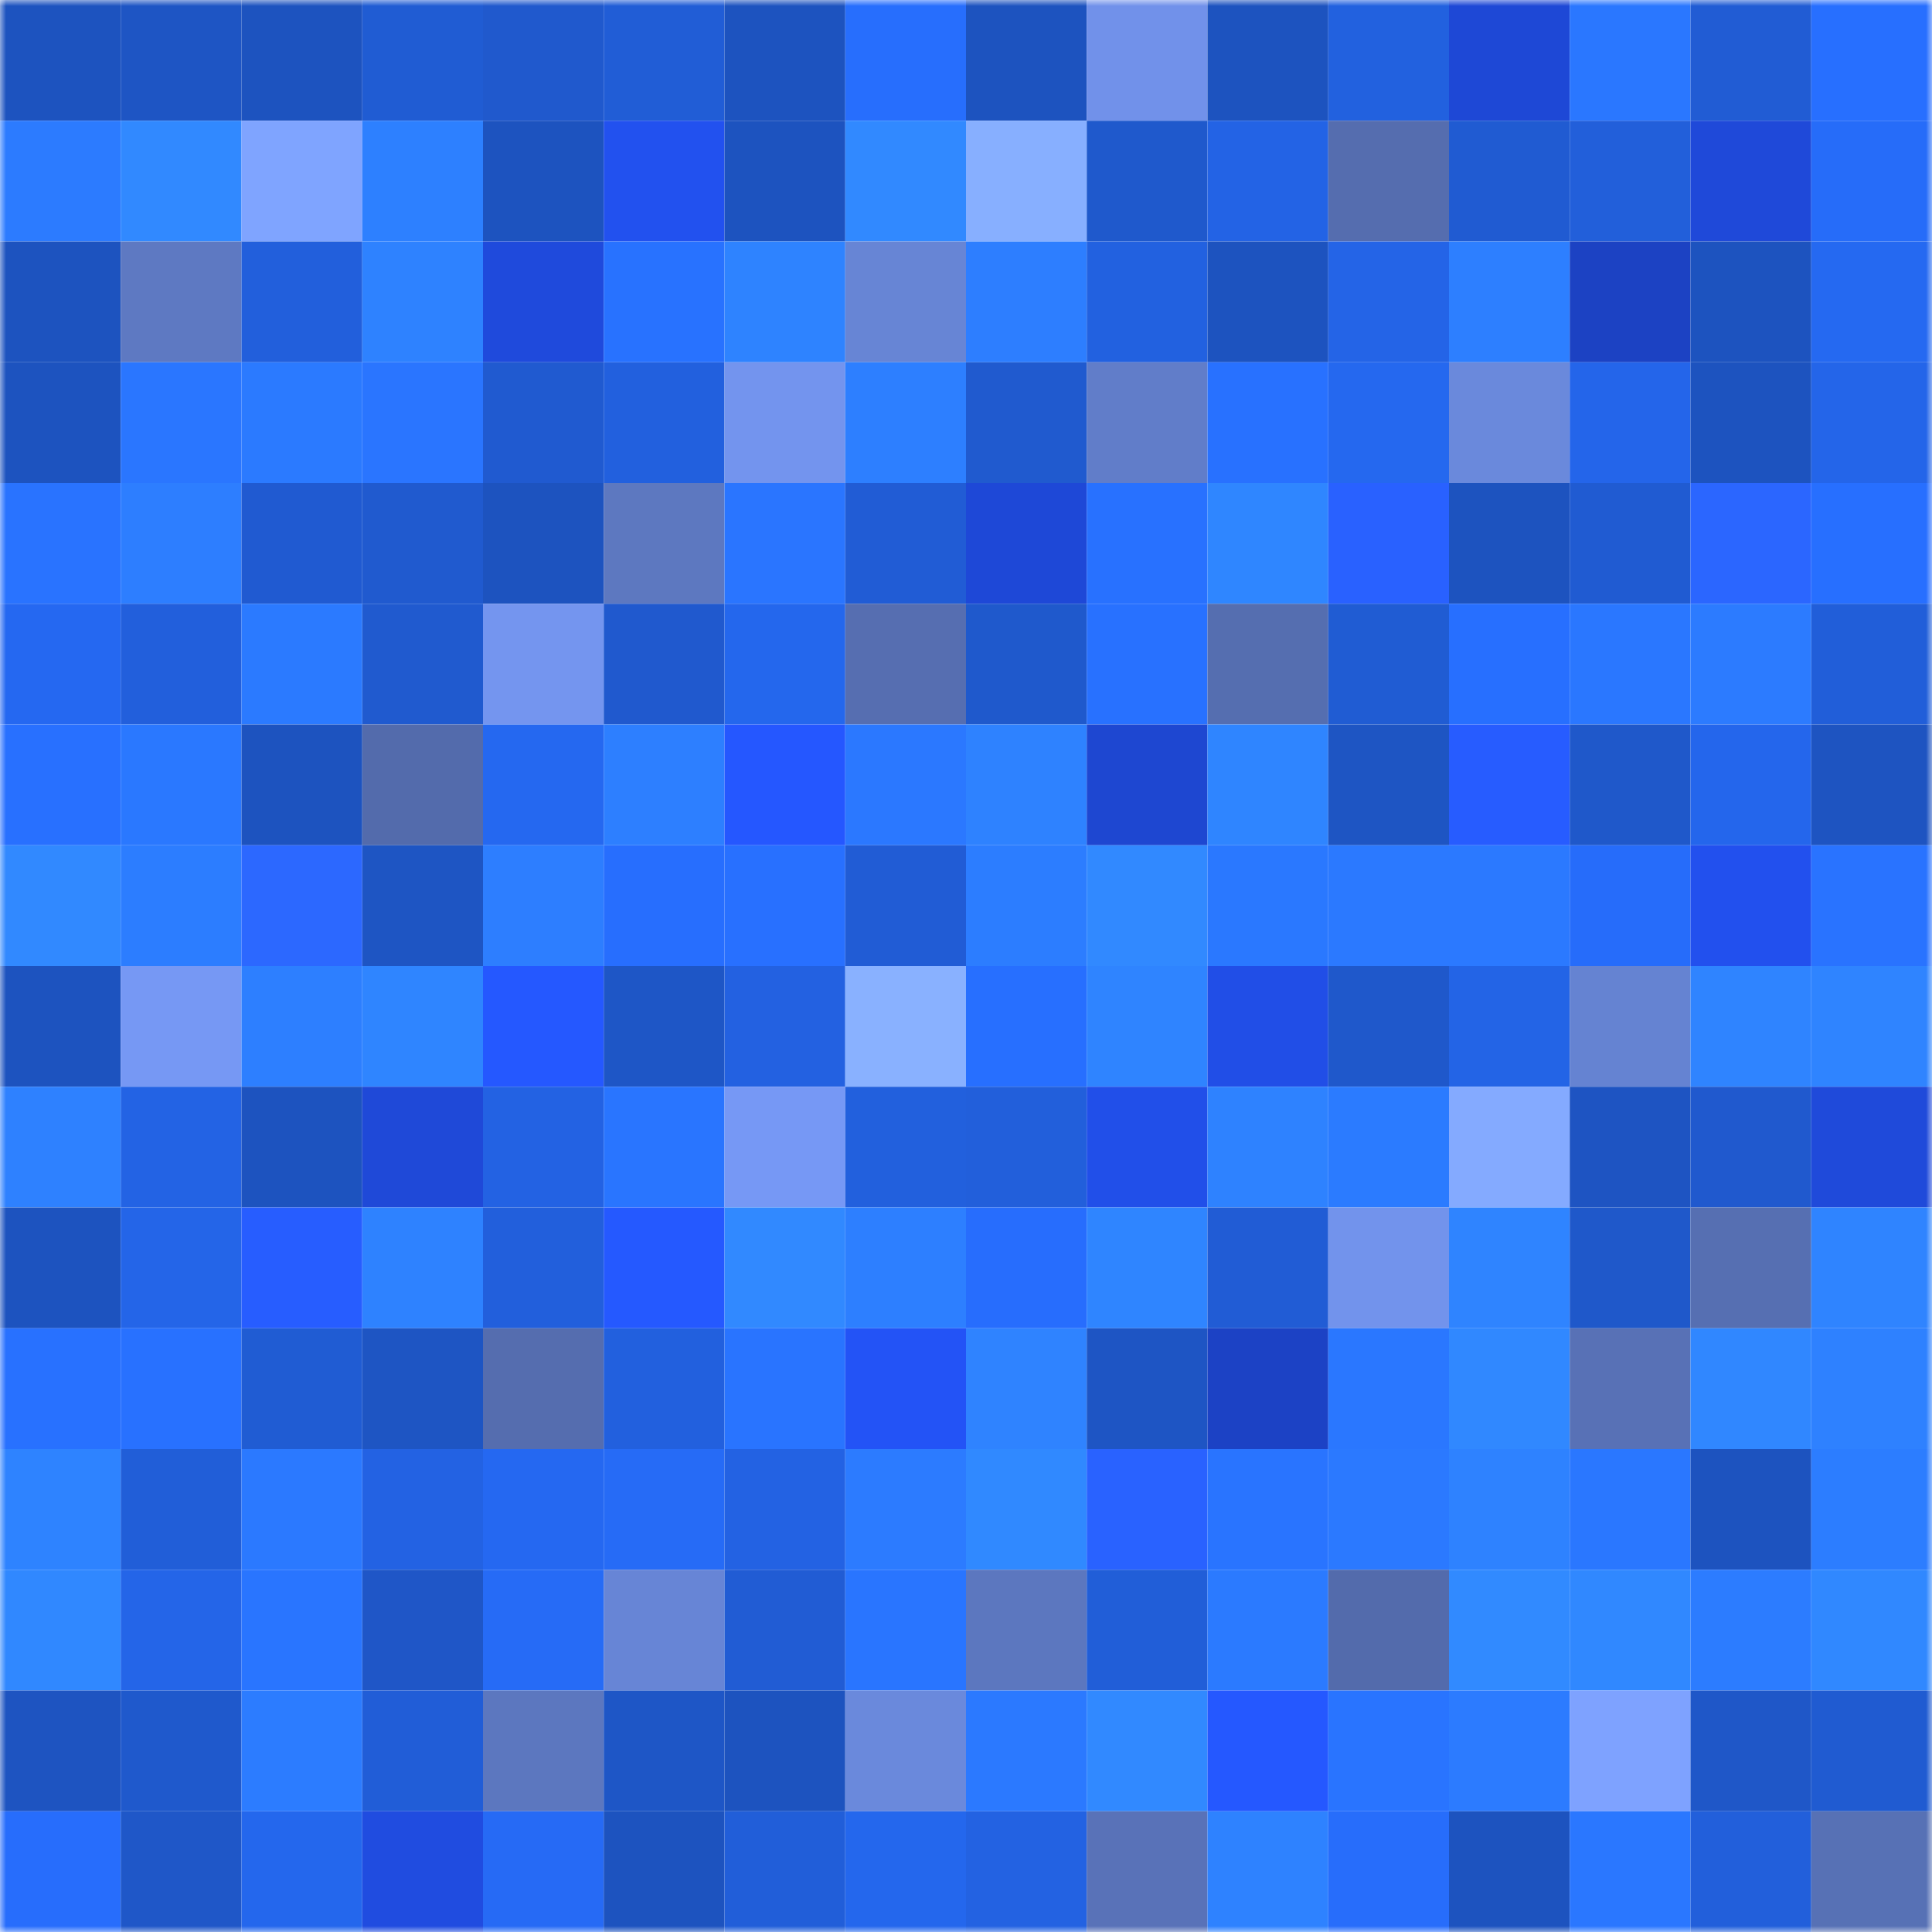<svg viewBox="0 0 160 160" fill="none" role="img" xmlns="http://www.w3.org/2000/svg" width="240" height="240" name="basenames%2Carsenijrybakov26.base.eth"><title>basenames,arsenijrybakov26.base.eth</title><mask id="1501661007" mask-type="alpha" maskUnits="userSpaceOnUse" x="0" y="0" width="160" height="160"><rect width="160" height="160" fill="#FFFFFF"></rect></mask><g mask="url(#1501661007)"><rect x="0" y="0" width="10" height="10" fill="#1d53bf"></rect><rect x="10" y="0" width="10" height="10" fill="#1e55c4"></rect><rect x="20" y="0" width="10" height="10" fill="#1d53bf"></rect><rect x="30" y="0" width="10" height="10" fill="#205cd3"></rect><rect x="40" y="0" width="10" height="10" fill="#2059cd"></rect><rect x="50" y="0" width="10" height="10" fill="#215dd6"></rect><rect x="60" y="0" width="10" height="10" fill="#1d53bf"></rect><rect x="70" y="0" width="10" height="10" fill="#276efd"></rect><rect x="80" y="0" width="10" height="10" fill="#1d53bf"></rect><rect x="90" y="0" width="10" height="10" fill="#7191ea"></rect><rect x="100" y="0" width="10" height="10" fill="#1d53bf"></rect><rect x="110" y="0" width="10" height="10" fill="#2261df"></rect><rect x="120" y="0" width="10" height="10" fill="#1e48d6"></rect><rect x="130" y="0" width="10" height="10" fill="#2a77ff"></rect><rect x="140" y="0" width="10" height="10" fill="#215cd4"></rect><rect x="150" y="0" width="10" height="10" fill="#276fff"></rect><rect x="0" y="10" width="10" height="10" fill="#2c7bff"></rect><rect x="10" y="10" width="10" height="10" fill="#3189ff"></rect><rect x="20" y="10" width="10" height="10" fill="#7fa4ff"></rect><rect x="30" y="10" width="10" height="10" fill="#2d80ff"></rect><rect x="40" y="10" width="10" height="10" fill="#1d53bf"></rect><rect x="50" y="10" width="10" height="10" fill="#2251ef"></rect><rect x="60" y="10" width="10" height="10" fill="#1d53bf"></rect><rect x="70" y="10" width="10" height="10" fill="#3189ff"></rect><rect x="80" y="10" width="10" height="10" fill="#87afff"></rect><rect x="90" y="10" width="10" height="10" fill="#1f59cc"></rect><rect x="100" y="10" width="10" height="10" fill="#2363e5"></rect><rect x="110" y="10" width="10" height="10" fill="#556daf"></rect><rect x="120" y="10" width="10" height="10" fill="#205bd2"></rect><rect x="130" y="10" width="10" height="10" fill="#225fda"></rect><rect x="140" y="10" width="10" height="10" fill="#1f49d9"></rect><rect x="150" y="10" width="10" height="10" fill="#266cf9"></rect><rect x="0" y="20" width="10" height="10" fill="#1d53bf"></rect><rect x="10" y="20" width="10" height="10" fill="#5e79c2"></rect><rect x="20" y="20" width="10" height="10" fill="#225fdc"></rect><rect x="30" y="20" width="10" height="10" fill="#2e82ff"></rect><rect x="40" y="20" width="10" height="10" fill="#1f4adc"></rect><rect x="50" y="20" width="10" height="10" fill="#2872ff"></rect><rect x="60" y="20" width="10" height="10" fill="#2e83ff"></rect><rect x="70" y="20" width="10" height="10" fill="#6785d5"></rect><rect x="80" y="20" width="10" height="10" fill="#2d7eff"></rect><rect x="90" y="20" width="10" height="10" fill="#2261e0"></rect><rect x="100" y="20" width="10" height="10" fill="#1d53bf"></rect><rect x="110" y="20" width="10" height="10" fill="#2464e7"></rect><rect x="120" y="20" width="10" height="10" fill="#2d7fff"></rect><rect x="130" y="20" width="10" height="10" fill="#1c42c3"></rect><rect x="140" y="20" width="10" height="10" fill="#1d53bf"></rect><rect x="150" y="20" width="10" height="10" fill="#2569f1"></rect><rect x="0" y="30" width="10" height="10" fill="#1d53bf"></rect><rect x="10" y="30" width="10" height="10" fill="#2a76ff"></rect><rect x="20" y="30" width="10" height="10" fill="#2b7aff"></rect><rect x="30" y="30" width="10" height="10" fill="#2a75ff"></rect><rect x="40" y="30" width="10" height="10" fill="#205ad0"></rect><rect x="50" y="30" width="10" height="10" fill="#2260de"></rect><rect x="60" y="30" width="10" height="10" fill="#7394ee"></rect><rect x="70" y="30" width="10" height="10" fill="#2d7fff"></rect><rect x="80" y="30" width="10" height="10" fill="#205acf"></rect><rect x="90" y="30" width="10" height="10" fill="#617dc9"></rect><rect x="100" y="30" width="10" height="10" fill="#2871ff"></rect><rect x="110" y="30" width="10" height="10" fill="#2568ef"></rect><rect x="120" y="30" width="10" height="10" fill="#6a89dc"></rect><rect x="130" y="30" width="10" height="10" fill="#2465ea"></rect><rect x="140" y="30" width="10" height="10" fill="#1d53bf"></rect><rect x="150" y="30" width="10" height="10" fill="#2465e9"></rect><rect x="0" y="40" width="10" height="10" fill="#2973ff"></rect><rect x="10" y="40" width="10" height="10" fill="#2d7eff"></rect><rect x="20" y="40" width="10" height="10" fill="#205ad1"></rect><rect x="30" y="40" width="10" height="10" fill="#205acf"></rect><rect x="40" y="40" width="10" height="10" fill="#1d53bf"></rect><rect x="50" y="40" width="10" height="10" fill="#5d78c0"></rect><rect x="60" y="40" width="10" height="10" fill="#2a75ff"></rect><rect x="70" y="40" width="10" height="10" fill="#215cd5"></rect><rect x="80" y="40" width="10" height="10" fill="#1e48d7"></rect><rect x="90" y="40" width="10" height="10" fill="#2871ff"></rect><rect x="100" y="40" width="10" height="10" fill="#2f86ff"></rect><rect x="110" y="40" width="10" height="10" fill="#2961ff"></rect><rect x="120" y="40" width="10" height="10" fill="#1d53bf"></rect><rect x="130" y="40" width="10" height="10" fill="#205bd2"></rect><rect x="140" y="40" width="10" height="10" fill="#2b66ff"></rect><rect x="150" y="40" width="10" height="10" fill="#276fff"></rect><rect x="0" y="50" width="10" height="10" fill="#2568f1"></rect><rect x="10" y="50" width="10" height="10" fill="#225fdc"></rect><rect x="20" y="50" width="10" height="10" fill="#2b7aff"></rect><rect x="30" y="50" width="10" height="10" fill="#205acf"></rect><rect x="40" y="50" width="10" height="10" fill="#7495ef"></rect><rect x="50" y="50" width="10" height="10" fill="#2059ce"></rect><rect x="60" y="50" width="10" height="10" fill="#2467ed"></rect><rect x="70" y="50" width="10" height="10" fill="#566eb1"></rect><rect x="80" y="50" width="10" height="10" fill="#1f59cc"></rect><rect x="90" y="50" width="10" height="10" fill="#2871ff"></rect><rect x="100" y="50" width="10" height="10" fill="#556eb0"></rect><rect x="110" y="50" width="10" height="10" fill="#205cd3"></rect><rect x="120" y="50" width="10" height="10" fill="#276fff"></rect><rect x="130" y="50" width="10" height="10" fill="#2a77ff"></rect><rect x="140" y="50" width="10" height="10" fill="#2c7bff"></rect><rect x="150" y="50" width="10" height="10" fill="#215ed9"></rect><rect x="0" y="60" width="10" height="10" fill="#2870ff"></rect><rect x="10" y="60" width="10" height="10" fill="#2a78ff"></rect><rect x="20" y="60" width="10" height="10" fill="#1d53bf"></rect><rect x="30" y="60" width="10" height="10" fill="#536bac"></rect><rect x="40" y="60" width="10" height="10" fill="#2568f0"></rect><rect x="50" y="60" width="10" height="10" fill="#2d7fff"></rect><rect x="60" y="60" width="10" height="10" fill="#2557ff"></rect><rect x="70" y="60" width="10" height="10" fill="#2b78ff"></rect><rect x="80" y="60" width="10" height="10" fill="#2e82ff"></rect><rect x="90" y="60" width="10" height="10" fill="#1e47d1"></rect><rect x="100" y="60" width="10" height="10" fill="#2f85ff"></rect><rect x="110" y="60" width="10" height="10" fill="#1e55c3"></rect><rect x="120" y="60" width="10" height="10" fill="#275cff"></rect><rect x="130" y="60" width="10" height="10" fill="#1f58ca"></rect><rect x="140" y="60" width="10" height="10" fill="#2466ec"></rect><rect x="150" y="60" width="10" height="10" fill="#1e54c1"></rect><rect x="0" y="70" width="10" height="10" fill="#3189ff"></rect><rect x="10" y="70" width="10" height="10" fill="#2c7dff"></rect><rect x="20" y="70" width="10" height="10" fill="#2c68ff"></rect><rect x="30" y="70" width="10" height="10" fill="#1e55c3"></rect><rect x="40" y="70" width="10" height="10" fill="#2d7eff"></rect><rect x="50" y="70" width="10" height="10" fill="#276efe"></rect><rect x="60" y="70" width="10" height="10" fill="#2870ff"></rect><rect x="70" y="70" width="10" height="10" fill="#215cd5"></rect><rect x="80" y="70" width="10" height="10" fill="#2c7dff"></rect><rect x="90" y="70" width="10" height="10" fill="#3189ff"></rect><rect x="100" y="70" width="10" height="10" fill="#2a78ff"></rect><rect x="110" y="70" width="10" height="10" fill="#2b79ff"></rect><rect x="120" y="70" width="10" height="10" fill="#2b79ff"></rect><rect x="130" y="70" width="10" height="10" fill="#266cfa"></rect><rect x="140" y="70" width="10" height="10" fill="#2250ee"></rect><rect x="150" y="70" width="10" height="10" fill="#2973ff"></rect><rect x="0" y="80" width="10" height="10" fill="#1d53bf"></rect><rect x="10" y="80" width="10" height="10" fill="#7698f4"></rect><rect x="20" y="80" width="10" height="10" fill="#2d7fff"></rect><rect x="30" y="80" width="10" height="10" fill="#2f85ff"></rect><rect x="40" y="80" width="10" height="10" fill="#2558ff"></rect><rect x="50" y="80" width="10" height="10" fill="#1e56c6"></rect><rect x="60" y="80" width="10" height="10" fill="#2361e1"></rect><rect x="70" y="80" width="10" height="10" fill="#89b1ff"></rect><rect x="80" y="80" width="10" height="10" fill="#276fff"></rect><rect x="90" y="80" width="10" height="10" fill="#2f84ff"></rect><rect x="100" y="80" width="10" height="10" fill="#214ee7"></rect><rect x="110" y="80" width="10" height="10" fill="#1f58cb"></rect><rect x="120" y="80" width="10" height="10" fill="#2364e6"></rect><rect x="130" y="80" width="10" height="10" fill="#6583d2"></rect><rect x="140" y="80" width="10" height="10" fill="#2f84ff"></rect><rect x="150" y="80" width="10" height="10" fill="#2f84ff"></rect><rect x="0" y="90" width="10" height="10" fill="#2e81ff"></rect><rect x="10" y="90" width="10" height="10" fill="#2363e4"></rect><rect x="20" y="90" width="10" height="10" fill="#1d53bf"></rect><rect x="30" y="90" width="10" height="10" fill="#1f49d8"></rect><rect x="40" y="90" width="10" height="10" fill="#2362e3"></rect><rect x="50" y="90" width="10" height="10" fill="#2975ff"></rect><rect x="60" y="90" width="10" height="10" fill="#7698f5"></rect><rect x="70" y="90" width="10" height="10" fill="#2260dd"></rect><rect x="80" y="90" width="10" height="10" fill="#225fdb"></rect><rect x="90" y="90" width="10" height="10" fill="#214fe9"></rect><rect x="100" y="90" width="10" height="10" fill="#2e82ff"></rect><rect x="110" y="90" width="10" height="10" fill="#2b7bff"></rect><rect x="120" y="90" width="10" height="10" fill="#84aaff"></rect><rect x="130" y="90" width="10" height="10" fill="#1e54c2"></rect><rect x="140" y="90" width="10" height="10" fill="#2059ce"></rect><rect x="150" y="90" width="10" height="10" fill="#1f4ada"></rect><rect x="0" y="100" width="10" height="10" fill="#1d53bf"></rect><rect x="10" y="100" width="10" height="10" fill="#2465e8"></rect><rect x="20" y="100" width="10" height="10" fill="#275dff"></rect><rect x="30" y="100" width="10" height="10" fill="#2e82ff"></rect><rect x="40" y="100" width="10" height="10" fill="#225fdc"></rect><rect x="50" y="100" width="10" height="10" fill="#2559ff"></rect><rect x="60" y="100" width="10" height="10" fill="#3189ff"></rect><rect x="70" y="100" width="10" height="10" fill="#2d7fff"></rect><rect x="80" y="100" width="10" height="10" fill="#276dfd"></rect><rect x="90" y="100" width="10" height="10" fill="#2f85ff"></rect><rect x="100" y="100" width="10" height="10" fill="#215cd5"></rect><rect x="110" y="100" width="10" height="10" fill="#7293ec"></rect><rect x="120" y="100" width="10" height="10" fill="#2f84ff"></rect><rect x="130" y="100" width="10" height="10" fill="#1f58ca"></rect><rect x="140" y="100" width="10" height="10" fill="#566fb2"></rect><rect x="150" y="100" width="10" height="10" fill="#2f84ff"></rect><rect x="0" y="110" width="10" height="10" fill="#2871ff"></rect><rect x="10" y="110" width="10" height="10" fill="#2871ff"></rect><rect x="20" y="110" width="10" height="10" fill="#205cd3"></rect><rect x="30" y="110" width="10" height="10" fill="#1e55c3"></rect><rect x="40" y="110" width="10" height="10" fill="#556daf"></rect><rect x="50" y="110" width="10" height="10" fill="#2260de"></rect><rect x="60" y="110" width="10" height="10" fill="#2974ff"></rect><rect x="70" y="110" width="10" height="10" fill="#2353f6"></rect><rect x="80" y="110" width="10" height="10" fill="#2f83ff"></rect><rect x="90" y="110" width="10" height="10" fill="#1e55c4"></rect><rect x="100" y="110" width="10" height="10" fill="#1c42c5"></rect><rect x="110" y="110" width="10" height="10" fill="#2a77ff"></rect><rect x="120" y="110" width="10" height="10" fill="#3088ff"></rect><rect x="130" y="110" width="10" height="10" fill="#5871b6"></rect><rect x="140" y="110" width="10" height="10" fill="#3087ff"></rect><rect x="150" y="110" width="10" height="10" fill="#2e81ff"></rect><rect x="0" y="120" width="10" height="10" fill="#2e83ff"></rect><rect x="10" y="120" width="10" height="10" fill="#215ed8"></rect><rect x="20" y="120" width="10" height="10" fill="#2b79ff"></rect><rect x="30" y="120" width="10" height="10" fill="#2362e3"></rect><rect x="40" y="120" width="10" height="10" fill="#2568f1"></rect><rect x="50" y="120" width="10" height="10" fill="#266bf6"></rect><rect x="60" y="120" width="10" height="10" fill="#2362e3"></rect><rect x="70" y="120" width="10" height="10" fill="#2c7bff"></rect><rect x="80" y="120" width="10" height="10" fill="#3089ff"></rect><rect x="90" y="120" width="10" height="10" fill="#2962ff"></rect><rect x="100" y="120" width="10" height="10" fill="#2974ff"></rect><rect x="110" y="120" width="10" height="10" fill="#2b79ff"></rect><rect x="120" y="120" width="10" height="10" fill="#2e82ff"></rect><rect x="130" y="120" width="10" height="10" fill="#2a77ff"></rect><rect x="140" y="120" width="10" height="10" fill="#1d53bf"></rect><rect x="150" y="120" width="10" height="10" fill="#2c7dff"></rect><rect x="0" y="130" width="10" height="10" fill="#3088ff"></rect><rect x="10" y="130" width="10" height="10" fill="#2465e8"></rect><rect x="20" y="130" width="10" height="10" fill="#2975ff"></rect><rect x="30" y="130" width="10" height="10" fill="#1f56c7"></rect><rect x="40" y="130" width="10" height="10" fill="#266bf6"></rect><rect x="50" y="130" width="10" height="10" fill="#6785d6"></rect><rect x="60" y="130" width="10" height="10" fill="#215cd4"></rect><rect x="70" y="130" width="10" height="10" fill="#2975ff"></rect><rect x="80" y="130" width="10" height="10" fill="#5c77bf"></rect><rect x="90" y="130" width="10" height="10" fill="#215ed8"></rect><rect x="100" y="130" width="10" height="10" fill="#2b7aff"></rect><rect x="110" y="130" width="10" height="10" fill="#536bac"></rect><rect x="120" y="130" width="10" height="10" fill="#318aff"></rect><rect x="130" y="130" width="10" height="10" fill="#3088ff"></rect><rect x="140" y="130" width="10" height="10" fill="#2c7cff"></rect><rect x="150" y="130" width="10" height="10" fill="#3088ff"></rect><rect x="0" y="140" width="10" height="10" fill="#1e54c1"></rect><rect x="10" y="140" width="10" height="10" fill="#1f59cc"></rect><rect x="20" y="140" width="10" height="10" fill="#2c7cff"></rect><rect x="30" y="140" width="10" height="10" fill="#215dd7"></rect><rect x="40" y="140" width="10" height="10" fill="#5c77bf"></rect><rect x="50" y="140" width="10" height="10" fill="#1e56c6"></rect><rect x="60" y="140" width="10" height="10" fill="#1d53bf"></rect><rect x="70" y="140" width="10" height="10" fill="#6a89dc"></rect><rect x="80" y="140" width="10" height="10" fill="#2b79ff"></rect><rect x="90" y="140" width="10" height="10" fill="#3189ff"></rect><rect x="100" y="140" width="10" height="10" fill="#2558ff"></rect><rect x="110" y="140" width="10" height="10" fill="#2974ff"></rect><rect x="120" y="140" width="10" height="10" fill="#2c7bff"></rect><rect x="130" y="140" width="10" height="10" fill="#7ea2ff"></rect><rect x="140" y="140" width="10" height="10" fill="#1f57c8"></rect><rect x="150" y="140" width="10" height="10" fill="#205bd1"></rect><rect x="0" y="150" width="10" height="10" fill="#276dfc"></rect><rect x="10" y="150" width="10" height="10" fill="#1f57c8"></rect><rect x="20" y="150" width="10" height="10" fill="#2467ed"></rect><rect x="30" y="150" width="10" height="10" fill="#204ce0"></rect><rect x="40" y="150" width="10" height="10" fill="#266af5"></rect><rect x="50" y="150" width="10" height="10" fill="#1d53bf"></rect><rect x="60" y="150" width="10" height="10" fill="#215ed9"></rect><rect x="70" y="150" width="10" height="10" fill="#2467ed"></rect><rect x="80" y="150" width="10" height="10" fill="#2362e2"></rect><rect x="90" y="150" width="10" height="10" fill="#5972b8"></rect><rect x="100" y="150" width="10" height="10" fill="#2e82ff"></rect><rect x="110" y="150" width="10" height="10" fill="#276dfb"></rect><rect x="120" y="150" width="10" height="10" fill="#1d53bf"></rect><rect x="130" y="150" width="10" height="10" fill="#2a77ff"></rect><rect x="140" y="150" width="10" height="10" fill="#225fdb"></rect><rect x="150" y="150" width="10" height="10" fill="#5771b5"></rect></g></svg>